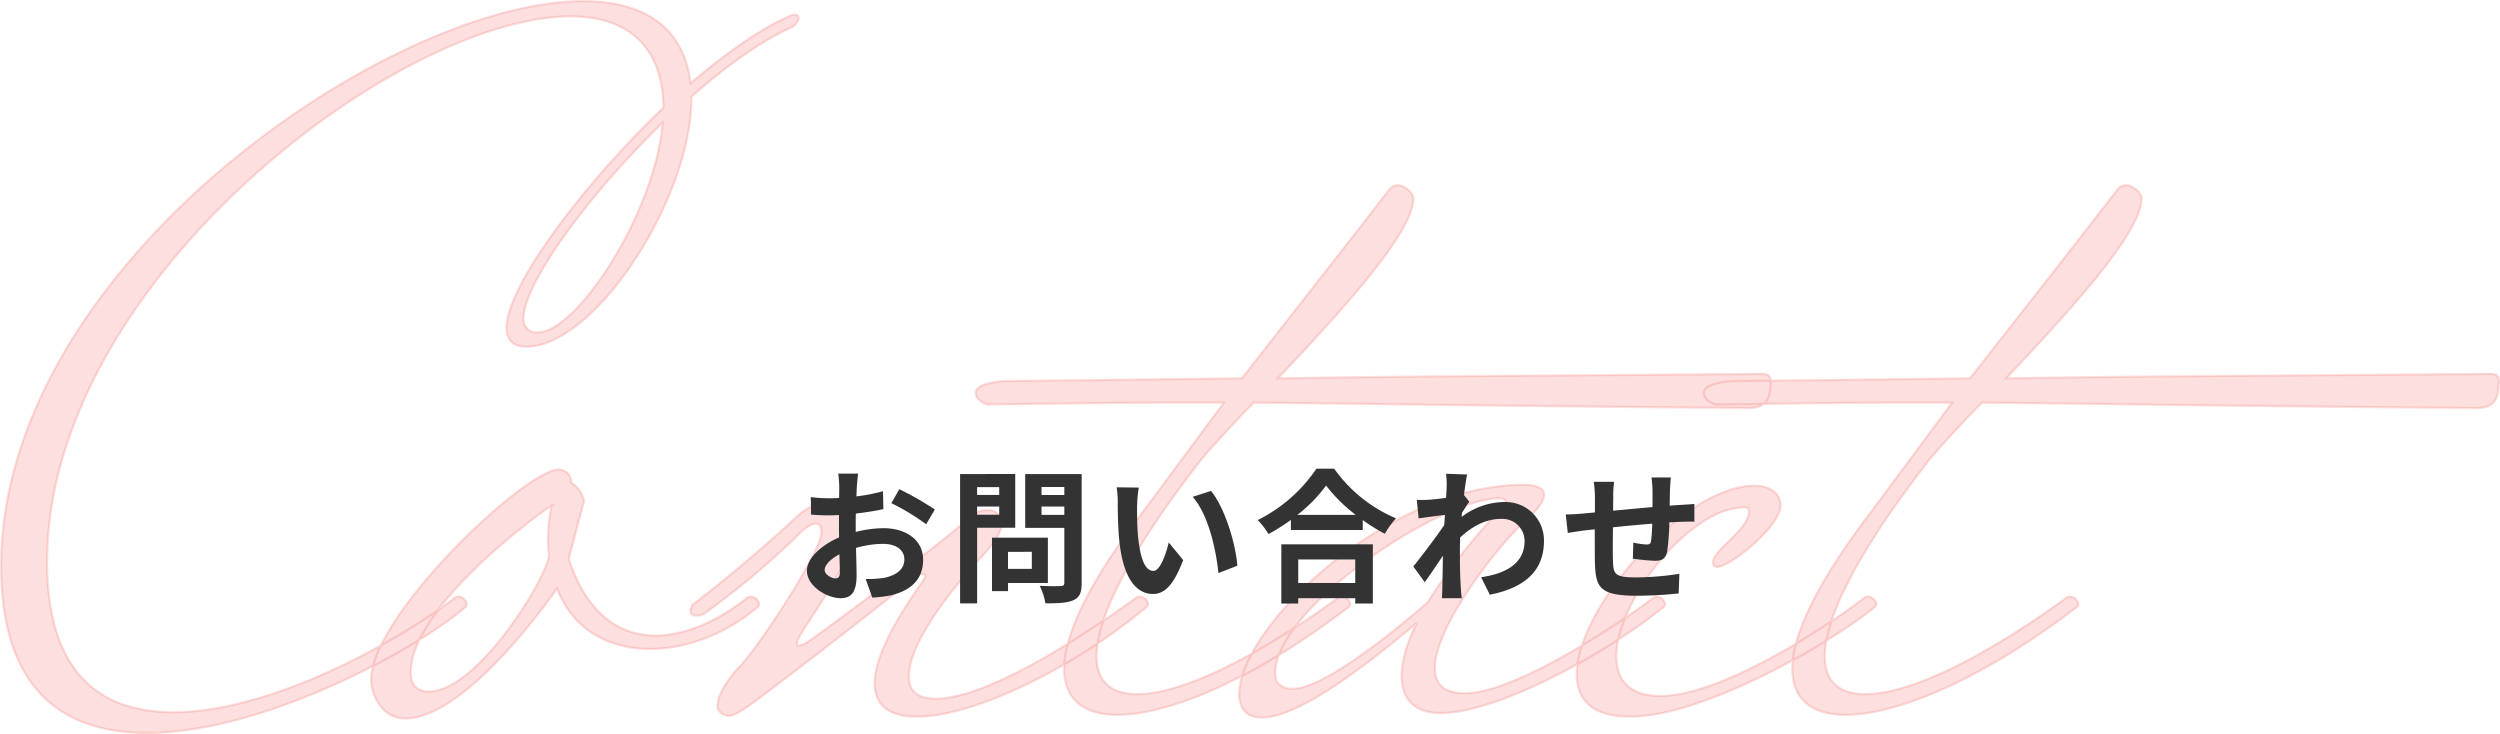 <svg xmlns="http://www.w3.org/2000/svg" width="554.1" height="162.7" viewBox="0 0 554.1 162.7">
  <g id="グループ_293" data-name="グループ 293" transform="translate(-442.95 -10182.618)">
    <path id="パス_2078" data-name="パス 2078" d="M-108.3-77.8a2.855,2.855,0,0,1-3.2-3.2c0-7.4,14.2-27.2,30.8-43.2C-82.3-104.4-99.7-77.8-108.3-77.8Zm-16,60.8a.735.735,0,0,0,.2-.6,1.93,1.93,0,0,0-1.8-1.6,1.2,1.2,0,0,0-.8.2c-11.8,9.2-40.4,25.4-62.4,25.4-15.8,0-28-8.2-28-33.4,0-61.8,77.8-120.8,116-120.8,12.2,0,20.4,6.2,20.6,20.2-18.2,17.4-34.8,39.8-34.8,48.8,0,2.6,1.4,4.2,4.4,4.2,15.2,0,36.6-32.8,36.6-55v-.4c7.4-6.6,15.2-12.2,22.2-15.4a3.178,3.178,0,0,0,1.6-2v-.2c-.2-.4-.4-.6-.8-.6a2.175,2.175,0,0,0-1,.2c-6.6,2.8-14.4,8.4-22.2,15-1.4-12.6-10.6-18.2-23.8-18.2-43,0-129,58.8-129,125.2,0,28,14.2,37,32.4,37C-168.1,11-133.3-8.8-124.3-17Zm-8.2,18.8c-2.4,0-4-1.2-4-4.2,0-13,23-31.4,31.2-37a38.764,38.764,0,0,0-.8,7,25.5,25.5,0,0,0,.2,4C-105.9-24.2-121.5,1.8-132.5,1.8Zm34.4-42.2a5.774,5.774,0,0,0-2.8-4,2.906,2.906,0,0,0-2.8-3c-7.4,0-41.6,32.4-41.6,46.6,0,3.4,2.4,8.6,7.6,8.6,12.2,0,29-22.2,33.6-28.8,3.6,9.2,11.6,13.4,20.6,13.4,8.2,0,17-3.4,24-9.4a.735.735,0,0,0,.2-.6,1.93,1.93,0,0,0-1.8-1.6,1.2,1.2,0,0,0-.8.2c-6.8,5.4-14,8.4-20.4,8.4-8.2,0-15.2-5-19.2-17Zm52.6,7c0,4.2-14.2,25.8-18.4,30-2.2,2.2-4.6,6-4.6,8.2a1.687,1.687,0,0,0,.4,1.4,2.777,2.777,0,0,0,2,1c1.2,0,2.4-.8,4.2-2,2.8-1.8,32.6-24.8,36.2-28,1.4-1.2,2.2-1.4,2.6-1.4s.6.2.6.4c0,.4-.2.6-.4,1C-30.5-12.2-33.7-4.8-33.7,0c0,5.2,3.6,7.4,9.4,7.4,12.2,0,34-10.2,51-24.4a.735.735,0,0,0,.2-.6,1.93,1.93,0,0,0-1.8-1.6,1.2,1.2,0,0,0-.8.2C2.7-3.4-12.3,3.4-20.1,3.4c-4,0-6-1.6-6-5,0-5.4,5.4-15,17-27.4,2.6-3,3.6-5,3.6-6.4a3,3,0,0,0-3.2-3A5.87,5.87,0,0,0-12.5-37c-2.6,3-28.8,22.8-36,27.8a4.359,4.359,0,0,1-2,.8c-.4,0-.4-.2-.4-.4a1.2,1.2,0,0,1,.2-.8c1.2-3,12.2-17.4,12.2-23,0-5.4-2.6-7.4-5.6-7.4a10.952,10.952,0,0,0-6.8,3c-6.6,6.2-15.8,14-23.2,19.6a3.945,3.945,0,0,0-.4,1.4c0,.6.4,1,1.2,1a3.652,3.652,0,0,0,1.8-.4A178.235,178.235,0,0,0-49.7-33.8s1.8-1.6,3-1.6C-46.1-35.4-45.5-35-45.5-33.4ZM69.1-19C49.5-4.8,33.7,2.4,24.5,2.4c-5.8,0-9-2.8-9-8.4,0-8.2,6.8-22.4,22.6-42.8,2-2.6,6.6-7.6,12.2-13.4,23,.2,40.6.6,109.6,1.2,4.4,0,5-2.4,5-6.2,0-1-.8-1.4-2-1.4-40.6.4-68.2.4-107.2,1,13.6-14.4,30-32.2,30-39.8,0-1.4-2-3-3.4-3-1.8,0-2.2,1.6-3.4,2.8-1.4,2-27,34.6-31.2,40l-52,.6c-2,0-7,.6-7,2.6,0,1.6,2,2.6,3,2.6,16.8-.2,29.2-.4,39.4-.4H43.7l-17.8,24C13.5-22,8.3-10.6,8.3-3.2,8.3,3.6,12.7,7,20.1,7c12,0,31.4-8.6,51.4-24a.735.735,0,0,0,.2-.6,1.93,1.93,0,0,0-1.8-1.6A1.2,1.2,0,0,0,69.1-19Zm36.4-20A129.484,129.484,0,0,0,88.9-18C79.1-9.4,65.1,1.2,59.1,1.2c-2.8,0-4-1.2-4-3.4C55.1-16.8,91.9-41,104.7-41c1,0,1.4.2,1.4.8C106.1-39.8,105.9-39.6,105.5-39ZM52.1,7.6c8.6,0,24.4-12.6,34.4-21-2.4,4.8-3.4,8.6-3.4,11.8,0,5.2,3,8.2,8.6,8.2,13.2,0,37.6-13.8,49.6-23.6a.735.735,0,0,0,.2-.6,1.93,1.93,0,0,0-1.8-1.6,1.2,1.2,0,0,0-.8.2c-5,4-30,21.2-41.8,21.2-4.8,0-6.6-2.2-6.6-5.6,0-9.2,13.8-26.8,19.2-31.8,3.6-3.2,5-5.2,5-6.6,0-1.6-2-2.2-4.6-2.2-30.2,0-63,31.6-63,46.4C47.1,5.6,48.7,7.6,52.1,7.6ZM159.1-39c.6,0,1,.2,1,.8,0,4.2-8,8.6-8,11.4a.945.945,0,0,0,1,1c2.8,0,14-9,14-13.6,0-2.4-2-4.4-5.8-4.4-15.6,0-39.4,27-39.4,41.8,0,5.6,3.4,9.4,11.8,9.4,16.8,0,45.6-17,54.4-24.4a.735.735,0,0,0,.2-.6,1.93,1.93,0,0,0-1.8-1.6,1.2,1.2,0,0,0-.8.2c-9.6,7.4-32.2,21.8-45.2,21.8-7,0-9.8-3.6-9.8-8.8C130.7-18.2,146.9-39,159.1-39Zm71.4,20C210.9-4.8,195.1,2.4,185.9,2.4c-5.8,0-9-2.8-9-8.4,0-8.2,6.8-22.4,22.6-42.8,2-2.6,6.6-7.6,12.2-13.4,23,.2,40.6.6,109.6,1.2,4.4,0,5-2.4,5-6.2,0-1-.8-1.4-2-1.4-40.6.4-68.2.4-107.2,1,13.6-14.4,30-32.2,30-39.8,0-1.4-2-3-3.4-3-1.8,0-2.2,1.6-3.4,2.8-1.4,2-27,34.6-31.2,40l-52,.6c-2,0-7,.6-7,2.6,0,1.6,2,2.6,3,2.6,16.8-.2,29.2-.4,39.4-.4h12.6l-17.8,24c-12.4,16.2-17.6,27.6-17.6,35,0,6.8,4.4,10.2,11.8,10.2,12,0,31.4-8.6,51.4-24a.735.735,0,0,0,.2-.6,1.93,1.93,0,0,0-1.8-1.6A1.2,1.2,0,0,0,230.5-19Z" transform="translate(670.5 10334.067)" fill="#ef2e24" stroke="#ef2e24" stroke-width="0.5" opacity="0.15"/>
    <path id="パス_2079" data-name="パス 2079" d="M-86.848-25.984h-4.416a25.753,25.753,0,0,1,.224,2.816c0,.544,0,1.472-.032,2.592-.64.032-1.28.064-1.856.064a35.484,35.484,0,0,1-4.416-.256l.064,3.872a39.232,39.232,0,0,0,4.48.16c.512,0,1.088-.032,1.7-.064v2.688c0,.736,0,1.5.032,2.272-3.936,1.7-7.136,4.608-7.136,7.392,0,3.392,4.384,6.08,7.488,6.08,2.112,0,3.52-1.056,3.52-5.024,0-1.088-.064-3.584-.128-6.112a21.575,21.575,0,0,1,6.016-.9c2.784,0,4.7,1.28,4.7,3.456,0,2.336-2.048,3.616-4.64,4.1a24.64,24.64,0,0,1-3.936.224L-83.712,1.5A29.3,29.3,0,0,0-79.52.992c5.088-1.28,7.072-4.128,7.072-7.9,0-4.416-3.872-6.976-8.8-6.976a26.515,26.515,0,0,0-6.144.832V-14.24c0-.928,0-1.92.032-2.88,2.08-.256,4.288-.576,6.112-.992l-.1-3.968a39.191,39.191,0,0,1-5.888,1.152c.032-.8.064-1.568.1-2.272C-87.072-24.032-86.944-25.408-86.848-25.984Zm9.12,3.456-1.76,3.1a50.914,50.914,0,0,1,7.712,4.672l1.92-3.264A66.869,66.869,0,0,0-77.728-22.528ZM-94.272-4.608c0-1.12,1.312-2.432,3.264-3.488.064,1.728.1,3.2.1,4,0,1.088-.448,1.344-1.024,1.344C-92.768-2.752-94.272-3.616-94.272-4.608Zm38.688-18.368v1.728h-4.9v-1.728Zm-4.9,6.112v-1.824h4.9v1.824Zm8.448,2.88v-11.9H-64.256V2.784h3.776V-13.984Zm3.68,5.344v3.776h-5.28V-8.64ZM-44.8-1.728V-11.776H-57.184V.064h3.552V-1.728Zm-1.408-15.1v-1.856h5.056v1.856Zm5.056-6.176v1.76h-5.056v-1.76Zm3.84-2.88H-49.824v11.936h8.672V-1.824c0,.576-.224.768-.832.768-.608.032-2.784.064-4.64-.064a13.626,13.626,0,0,1,1.28,3.9c2.944,0,4.96-.1,6.272-.736,1.344-.608,1.76-1.7,1.76-3.808ZM-24.64-22.88l-4.928-.064a19.451,19.451,0,0,1,.256,3.264c0,1.952.032,5.7.352,8.64C-28.064-2.464-25.024.7-21.5.7c2.56,0,4.576-1.952,6.688-7.52l-3.2-3.9c-.608,2.56-1.888,6.3-3.392,6.3-2.016,0-2.976-3.168-3.424-7.776-.192-2.3-.224-4.7-.192-6.784A25.889,25.889,0,0,1-24.64-22.88Zm16,.736L-12.7-20.832c3.488,3.968,5.184,11.744,5.7,16.9l4.192-1.632C-3.168-10.464-5.6-18.464-8.64-22.144Zm31.968,15.2v5.216H10.688V-6.944ZM6.944,2.816h3.744V1.632h12.64V2.816h3.9V-10.3H6.944ZM10.5-16.832a32.7,32.7,0,0,0,6.368-6.5,35.055,35.055,0,0,0,6.56,6.5Zm4.224-10.24A33.877,33.877,0,0,1,1.7-15.68a15.539,15.539,0,0,1,2.4,3.1,44.585,44.585,0,0,0,4.96-3.136v2.24H24.992V-15.68a38.383,38.383,0,0,0,4.9,3.04,18.6,18.6,0,0,1,2.464-3.424,32.146,32.146,0,0,1-13.7-11.008Zm28.864,4c0,.352-.064,1.248-.128,2.464-1.376.192-2.784.352-3.712.416a27.493,27.493,0,0,1-2.784.032l.416,4.1c1.792-.256,4.256-.576,5.824-.768-.032.768-.1,1.536-.16,2.272-1.824,2.688-5.024,6.912-6.848,9.152L38.72-1.92c1.12-1.5,2.688-3.84,4.032-5.856-.032,2.688-.064,4.544-.128,7.04,0,.512-.032,1.664-.1,2.368h4.416c-.1-.736-.192-1.888-.224-2.464-.192-3.008-.192-5.7-.192-8.32,0-.832.032-1.76.064-2.688,2.688-2.464,5.664-4.1,9.056-4.1a4.92,4.92,0,0,1,5.216,4.8c.032,4.992-4,7.3-9.632,8.128L53.152.864c7.936-1.568,12-5.44,12-11.9a8.493,8.493,0,0,0-8.832-8.64,15.715,15.715,0,0,0-9.408,3.3c.032-.288.032-.608.064-.9.544-.832,1.184-1.888,1.632-2.464l-1.184-1.5c.256-2.016.512-3.648.7-4.544l-4.672-.16A17.668,17.668,0,0,1,43.584-23.072Zm49.7-2.048H88.992a26.919,26.919,0,0,1,.224,2.944v3.616c-2.912.256-6.016.544-8.736.8,0-1.248.032-2.336.032-3.072A21.2,21.2,0,0,1,80.7-24.16H76.192a24.717,24.717,0,0,1,.256,3.552v3.232c-1.024.1-1.856.16-2.432.224-1.632.16-3.1.224-4.032.224l.448,4.1c.832-.128,2.816-.448,3.84-.576.544-.064,1.28-.128,2.144-.224,0,2.976,0,6.08.032,7.456.16,5.536,1.152,7.264,9.44,7.264a90.526,90.526,0,0,0,9.12-.512l.16-4.352a64.47,64.47,0,0,1-9.568.8c-4.8,0-5.088-.7-5.152-3.84-.064-1.376-.032-4.32,0-7.264,2.72-.288,5.856-.576,8.7-.8a35.257,35.257,0,0,1-.256,3.872c-.064.608-.352.736-.992.736a16.954,16.954,0,0,1-2.944-.416l-.1,3.552a48.432,48.432,0,0,0,4.832.48c1.632,0,2.432-.416,2.784-2.112a56.141,56.141,0,0,0,.48-6.4c.928-.064,1.76-.1,2.464-.128.832-.032,2.528-.064,3.072-.032v-3.936c-.928.1-2.176.16-3.072.224-.736.032-1.536.1-2.4.16.032-1.056.032-2.208.064-3.456C93.12-23.2,93.216-24.608,93.28-25.12Z" transform="translate(720 10313.567)" fill="#333"/>
  </g>
</svg>
